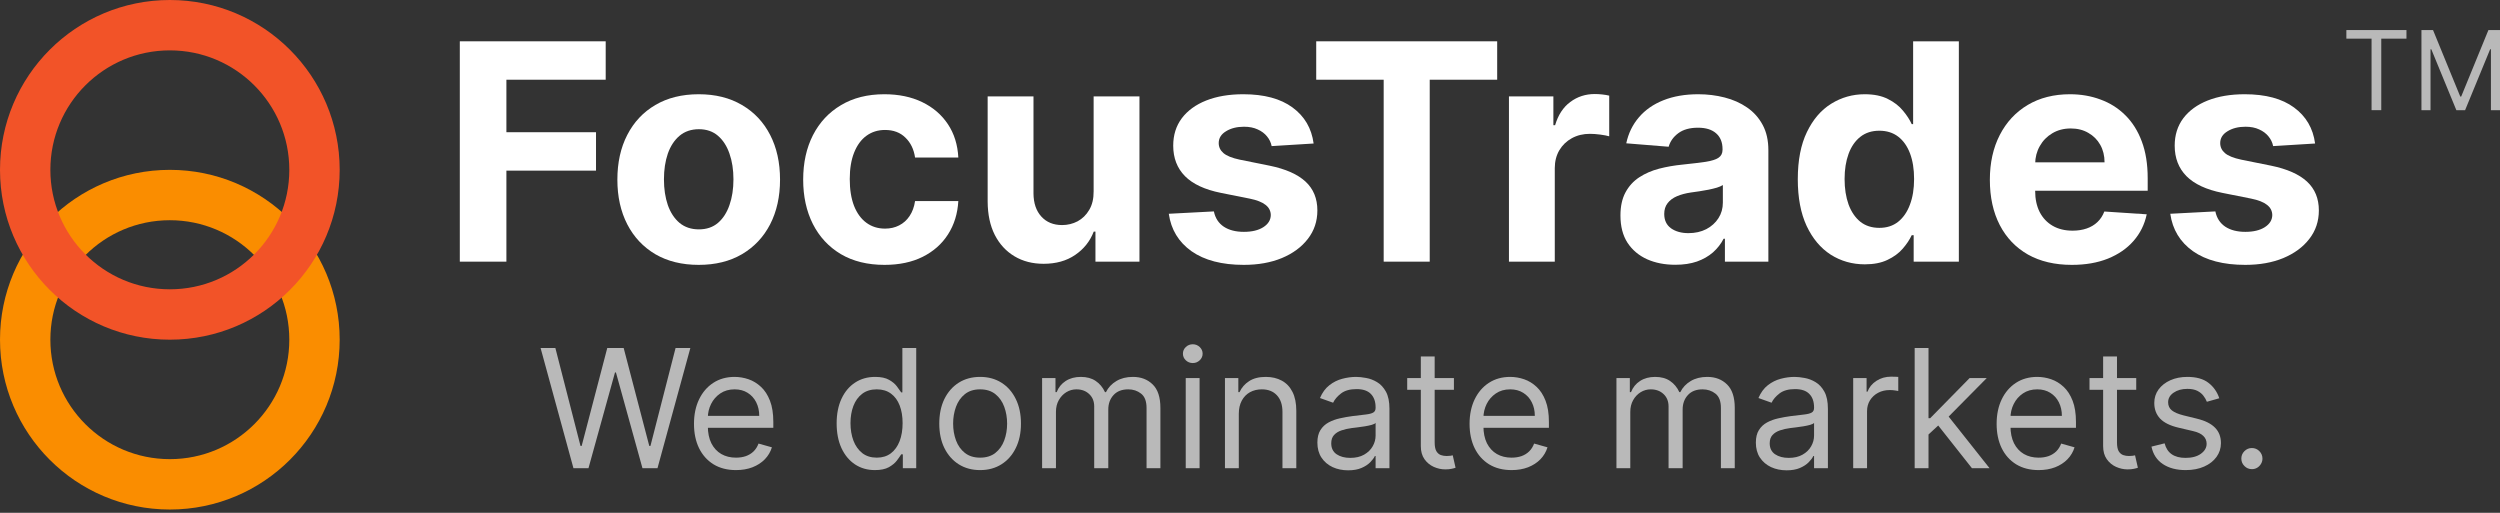 <svg width="195" height="40" viewBox="0 0 195 40" fill="none" xmlns="http://www.w3.org/2000/svg">
<rect x="0" y="0" width="195" height="40" fill="#333333" stroke="none"/>
<path d="M180.577 11.194L177.305 11.396C177.249 11.116 177.128 10.864 176.944 10.641C176.759 10.411 176.516 10.229 176.214 10.095C175.917 9.955 175.562 9.885 175.148 9.885C174.594 9.885 174.127 10.003 173.747 10.238C173.366 10.467 173.176 10.775 173.176 11.161C173.176 11.469 173.299 11.729 173.545 11.941C173.791 12.154 174.214 12.325 174.812 12.453L177.145 12.923C178.398 13.181 179.333 13.595 179.948 14.165C180.563 14.736 180.871 15.485 180.871 16.414C180.871 17.259 180.622 18 180.124 18.638C179.632 19.276 178.955 19.773 178.093 20.132C177.238 20.484 176.25 20.66 175.131 20.66C173.425 20.66 172.065 20.305 171.053 19.595C170.046 18.878 169.456 17.905 169.282 16.674L172.798 16.49C172.905 17.01 173.162 17.407 173.57 17.681C173.979 17.95 174.502 18.084 175.14 18.084C175.766 18.084 176.27 17.964 176.65 17.723C177.036 17.477 177.232 17.161 177.238 16.775C177.232 16.45 177.095 16.185 176.826 15.978C176.558 15.765 176.144 15.603 175.584 15.491L173.352 15.046C172.093 14.794 171.156 14.358 170.541 13.737C169.931 13.116 169.626 12.325 169.626 11.362C169.626 10.534 169.85 9.821 170.298 9.222C170.751 8.624 171.386 8.162 172.203 7.838C173.025 7.513 173.987 7.351 175.089 7.351C176.717 7.351 177.998 7.695 178.933 8.383C179.872 9.071 180.421 10.008 180.577 11.194Z" fill="white"/>
<path d="M161.604 20.66C160.278 20.66 159.137 20.392 158.18 19.855C157.229 19.312 156.496 18.546 155.982 17.555C155.467 16.559 155.209 15.382 155.209 14.022C155.209 12.697 155.467 11.533 155.982 10.531C156.496 9.53 157.221 8.75 158.155 8.19C159.095 7.631 160.197 7.351 161.461 7.351C162.312 7.351 163.103 7.488 163.836 7.762C164.575 8.031 165.218 8.436 165.766 8.979C166.32 9.522 166.751 10.204 167.058 11.027C167.366 11.843 167.52 12.8 167.52 13.897V14.878H156.636V12.663H164.155C164.155 12.148 164.043 11.692 163.819 11.295C163.596 10.898 163.285 10.588 162.888 10.364C162.496 10.134 162.04 10.02 161.52 10.02C160.977 10.02 160.496 10.146 160.077 10.397C159.663 10.643 159.338 10.976 159.103 11.396C158.868 11.81 158.748 12.271 158.742 12.78V14.887C158.742 15.524 158.86 16.076 159.095 16.54C159.335 17.004 159.674 17.362 160.11 17.614C160.547 17.866 161.064 17.992 161.663 17.992C162.06 17.992 162.423 17.936 162.754 17.824C163.084 17.712 163.366 17.544 163.601 17.32C163.836 17.097 164.015 16.822 164.138 16.498L167.444 16.716C167.277 17.511 166.933 18.204 166.412 18.797C165.898 19.385 165.232 19.843 164.415 20.174C163.604 20.498 162.667 20.66 161.604 20.66Z" fill="white"/>
<path d="M145.456 20.618C144.477 20.618 143.59 20.366 142.796 19.863C142.007 19.354 141.38 18.607 140.916 17.622C140.457 16.632 140.228 15.418 140.228 13.98C140.228 12.504 140.466 11.276 140.941 10.297C141.417 9.312 142.049 8.576 142.838 8.09C143.632 7.597 144.502 7.351 145.448 7.351C146.169 7.351 146.771 7.474 147.252 7.72C147.739 7.961 148.13 8.263 148.427 8.627C148.729 8.985 148.958 9.337 149.115 9.684H149.224V3.222H152.79V20.409H149.266V18.344H149.115C148.947 18.702 148.709 19.057 148.401 19.41C148.099 19.757 147.705 20.045 147.218 20.274C146.737 20.504 146.15 20.618 145.456 20.618ZM146.589 17.773C147.165 17.773 147.652 17.617 148.049 17.304C148.452 16.985 148.76 16.54 148.972 15.969C149.19 15.399 149.299 14.73 149.299 13.964C149.299 13.197 149.193 12.531 148.981 11.966C148.768 11.402 148.46 10.965 148.057 10.657C147.655 10.35 147.165 10.196 146.589 10.196C146.001 10.196 145.506 10.355 145.104 10.674C144.701 10.993 144.396 11.435 144.189 12C143.982 12.565 143.878 13.22 143.878 13.964C143.878 14.713 143.982 15.376 144.189 15.953C144.401 16.523 144.706 16.971 145.104 17.295C145.506 17.614 146.001 17.773 146.589 17.773Z" fill="white"/>
<path d="M130.674 20.652C129.852 20.652 129.119 20.509 128.476 20.224C127.832 19.933 127.323 19.505 126.948 18.94C126.579 18.369 126.395 17.659 126.395 16.808C126.395 16.092 126.526 15.491 126.789 15.004C127.052 14.518 127.41 14.126 127.863 13.829C128.316 13.533 128.831 13.309 129.407 13.158C129.989 13.007 130.599 12.901 131.237 12.839C131.986 12.761 132.59 12.688 133.049 12.621C133.508 12.548 133.841 12.442 134.048 12.302C134.255 12.162 134.358 11.955 134.358 11.681V11.631C134.358 11.099 134.19 10.688 133.855 10.397C133.525 10.106 133.055 9.961 132.445 9.961C131.802 9.961 131.29 10.104 130.909 10.389C130.529 10.669 130.277 11.021 130.154 11.446L126.848 11.178C127.016 10.394 127.346 9.718 127.838 9.147C128.33 8.571 128.965 8.129 129.743 7.821C130.526 7.508 131.432 7.351 132.462 7.351C133.178 7.351 133.863 7.435 134.518 7.603C135.178 7.771 135.762 8.031 136.271 8.383C136.786 8.736 137.192 9.189 137.488 9.743C137.785 10.291 137.933 10.948 137.933 11.715V20.409H134.543V18.621H134.442C134.235 19.024 133.958 19.379 133.611 19.687C133.264 19.989 132.848 20.227 132.361 20.4C131.874 20.568 131.312 20.652 130.674 20.652ZM131.698 18.185C132.224 18.185 132.688 18.081 133.091 17.874C133.494 17.662 133.81 17.376 134.039 17.018C134.269 16.66 134.383 16.255 134.383 15.802V14.434C134.271 14.506 134.118 14.573 133.922 14.635C133.732 14.691 133.516 14.744 133.276 14.794C133.035 14.839 132.795 14.881 132.554 14.92C132.313 14.954 132.095 14.985 131.899 15.013C131.48 15.074 131.113 15.172 130.8 15.306C130.487 15.441 130.243 15.622 130.07 15.852C129.897 16.076 129.81 16.355 129.81 16.691C129.81 17.178 129.986 17.55 130.339 17.807C130.697 18.059 131.15 18.185 131.698 18.185Z" fill="white"/>
<path d="M117.698 20.409V7.519H121.164V9.768H121.298C121.533 8.968 121.928 8.364 122.481 7.955C123.035 7.541 123.673 7.334 124.395 7.334C124.574 7.334 124.767 7.345 124.974 7.368C125.181 7.39 125.363 7.421 125.519 7.46V10.632C125.351 10.582 125.119 10.537 124.823 10.498C124.526 10.459 124.255 10.439 124.009 10.439C123.483 10.439 123.013 10.554 122.599 10.783C122.191 11.007 121.866 11.32 121.626 11.723C121.391 12.126 121.273 12.59 121.273 13.116V20.409H117.698Z" fill="white"/>
<path d="M102.665 6.218V3.222H116.78V6.218H111.518V20.409H107.927V6.218H102.665Z" fill="white"/>
<path d="M102.462 11.194L99.189 11.396C99.133 11.116 99.013 10.864 98.828 10.641C98.644 10.411 98.4 10.229 98.098 10.095C97.802 9.955 97.446 9.885 97.032 9.885C96.478 9.885 96.011 10.003 95.631 10.238C95.25 10.467 95.06 10.775 95.06 11.161C95.06 11.469 95.183 11.729 95.43 11.941C95.676 12.154 96.098 12.325 96.697 12.453L99.029 12.923C100.283 13.181 101.217 13.595 101.832 14.165C102.448 14.736 102.755 15.485 102.755 16.414C102.755 17.259 102.506 18 102.009 18.638C101.516 19.276 100.839 19.773 99.978 20.132C99.122 20.484 98.134 20.66 97.016 20.66C95.309 20.66 93.95 20.305 92.937 19.595C91.93 18.878 91.34 17.905 91.166 16.674L94.683 16.49C94.789 17.01 95.046 17.407 95.455 17.681C95.863 17.95 96.386 18.084 97.024 18.084C97.65 18.084 98.154 17.964 98.534 17.723C98.92 17.477 99.116 17.161 99.122 16.775C99.116 16.45 98.979 16.185 98.711 15.978C98.442 15.765 98.028 15.603 97.469 15.491L95.237 15.046C93.978 14.794 93.041 14.358 92.425 13.737C91.816 13.116 91.511 12.325 91.511 11.362C91.511 10.534 91.734 9.821 92.182 9.222C92.635 8.624 93.27 8.162 94.087 7.838C94.909 7.513 95.871 7.351 96.974 7.351C98.602 7.351 99.883 7.695 100.817 8.383C101.757 9.071 102.305 10.008 102.462 11.194Z" fill="white"/>
<path d="M85.303 14.92V7.519H88.878V20.408H85.445V18.067H85.311C85.02 18.822 84.536 19.429 83.859 19.888C83.188 20.347 82.369 20.576 81.401 20.576C80.539 20.576 79.781 20.381 79.127 19.989C78.472 19.597 77.96 19.041 77.591 18.319C77.227 17.597 77.043 16.733 77.037 15.726V7.519H80.612V15.088C80.618 15.849 80.822 16.45 81.225 16.892C81.627 17.334 82.167 17.555 82.844 17.555C83.275 17.555 83.678 17.457 84.052 17.262C84.427 17.06 84.73 16.764 84.959 16.372C85.194 15.98 85.308 15.496 85.303 14.92Z" fill="white"/>
<path d="M68.992 20.66C67.672 20.66 66.536 20.381 65.585 19.821C64.64 19.256 63.912 18.473 63.403 17.471C62.9 16.47 62.648 15.318 62.648 14.014C62.648 12.694 62.903 11.536 63.412 10.54C63.926 9.539 64.656 8.758 65.602 8.199C66.547 7.634 67.672 7.351 68.975 7.351C70.1 7.351 71.084 7.555 71.929 7.964C72.774 8.372 73.442 8.945 73.935 9.684C74.427 10.422 74.698 11.29 74.749 12.285H71.375C71.28 11.642 71.028 11.124 70.62 10.733C70.217 10.336 69.689 10.137 69.034 10.137C68.48 10.137 67.996 10.288 67.582 10.59C67.174 10.887 66.855 11.32 66.626 11.891C66.396 12.462 66.281 13.152 66.281 13.964C66.281 14.786 66.393 15.485 66.617 16.062C66.847 16.638 67.168 17.077 67.582 17.379C67.996 17.681 68.48 17.832 69.034 17.832C69.442 17.832 69.809 17.748 70.133 17.581C70.463 17.413 70.735 17.169 70.947 16.85C71.165 16.526 71.308 16.137 71.375 15.684H74.749C74.693 16.669 74.424 17.536 73.943 18.285C73.468 19.029 72.81 19.611 71.971 20.031C71.132 20.45 70.139 20.66 68.992 20.66Z" fill="white"/>
<path d="M54.499 20.66C53.195 20.66 52.068 20.383 51.117 19.829C50.172 19.27 49.441 18.492 48.927 17.497C48.412 16.495 48.155 15.334 48.155 14.014C48.155 12.683 48.412 11.519 48.927 10.523C49.441 9.522 50.172 8.744 51.117 8.19C52.068 7.631 53.195 7.351 54.499 7.351C55.802 7.351 56.927 7.631 57.872 8.19C58.823 8.744 59.556 9.522 60.071 10.523C60.586 11.519 60.843 12.683 60.843 14.014C60.843 15.334 60.586 16.495 60.071 17.497C59.556 18.492 58.823 19.27 57.872 19.829C56.927 20.383 55.802 20.66 54.499 20.66ZM54.516 17.891C55.109 17.891 55.604 17.723 56.001 17.387C56.398 17.046 56.697 16.582 56.899 15.995C57.106 15.407 57.209 14.739 57.209 13.989C57.209 13.239 57.106 12.571 56.899 11.983C56.697 11.396 56.398 10.931 56.001 10.59C55.604 10.249 55.109 10.078 54.516 10.078C53.917 10.078 53.413 10.249 53.005 10.59C52.602 10.931 52.297 11.396 52.09 11.983C51.889 12.571 51.788 13.239 51.788 13.989C51.788 14.739 51.889 15.407 52.09 15.995C52.297 16.582 52.602 17.046 53.005 17.387C53.413 17.723 53.917 17.891 54.516 17.891Z" fill="white"/>
<path d="M35.865 20.409V3.222H47.244V6.218H39.499V10.313H46.489V13.309H39.499V20.409H35.865Z" fill="white"/>
<path fill-rule="evenodd" clip-rule="evenodd" d="M13.248 35.813C18.394 35.813 22.566 31.642 22.566 26.495C22.566 21.349 18.394 17.177 13.248 17.177C8.101 17.177 3.929 21.349 3.929 26.495C3.929 31.642 8.101 35.813 13.248 35.813ZM13.248 39.743C20.564 39.743 26.495 33.812 26.495 26.495C26.495 19.179 20.564 13.248 13.248 13.248C5.931 13.248 0 19.179 0 26.495C0 33.812 5.931 39.743 13.248 39.743Z" fill="#FA8D00"/>
<path fill-rule="evenodd" clip-rule="evenodd" d="M13.248 22.566C18.394 22.566 22.566 18.394 22.566 13.248C22.566 8.101 18.394 3.929 13.248 3.929C8.101 3.929 3.929 8.101 3.929 13.248C3.929 18.394 8.101 22.566 13.248 22.566ZM13.248 26.495C20.564 26.495 26.495 20.564 26.495 13.248C26.495 5.931 20.564 0 13.248 0C5.931 0 0 5.931 0 13.248C0 20.564 5.931 26.495 13.248 26.495Z" fill="#F25328"/>
<path d="M175.648 36.594C175.422 36.594 175.228 36.513 175.066 36.351C174.905 36.189 174.824 35.996 174.824 35.77C174.824 35.544 174.905 35.35 175.066 35.188C175.228 35.027 175.422 34.946 175.648 34.946C175.873 34.946 176.067 35.027 176.229 35.188C176.391 35.35 176.472 35.544 176.472 35.77C176.472 35.919 176.433 36.057 176.357 36.182C176.284 36.307 176.185 36.407 176.06 36.484C175.938 36.557 175.8 36.594 175.648 36.594Z" fill="#B9B9B9"/>
<path d="M173.105 31.064L172.135 31.339C172.074 31.177 171.984 31.02 171.865 30.868C171.749 30.712 171.59 30.584 171.389 30.483C171.187 30.382 170.93 30.332 170.615 30.332C170.185 30.332 169.826 30.431 169.54 30.63C169.256 30.825 169.114 31.073 169.114 31.376C169.114 31.644 169.212 31.856 169.407 32.012C169.602 32.167 169.907 32.297 170.322 32.401L171.366 32.657C171.995 32.81 172.463 33.043 172.771 33.358C173.079 33.669 173.233 34.07 173.233 34.561C173.233 34.964 173.117 35.324 172.886 35.642C172.657 35.959 172.336 36.209 171.924 36.392C171.512 36.575 171.033 36.667 170.487 36.667C169.77 36.667 169.176 36.511 168.707 36.2C168.237 35.889 167.939 35.434 167.814 34.836L168.839 34.58C168.937 34.958 169.122 35.242 169.393 35.431C169.668 35.62 170.026 35.715 170.469 35.715C170.972 35.715 171.372 35.608 171.668 35.395C171.967 35.178 172.117 34.918 172.117 34.616C172.117 34.372 172.031 34.168 171.86 34.003C171.689 33.835 171.427 33.71 171.073 33.628L169.901 33.353C169.257 33.2 168.784 32.964 168.482 32.644C168.183 32.32 168.034 31.916 168.034 31.431C168.034 31.034 168.145 30.683 168.368 30.378C168.594 30.073 168.9 29.833 169.288 29.659C169.678 29.485 170.121 29.398 170.615 29.398C171.311 29.398 171.857 29.551 172.254 29.856C172.654 30.161 172.937 30.564 173.105 31.064Z" fill="#B9B9B9"/>
<path d="M166.626 29.49V30.405H162.982V29.49H166.626ZM164.044 27.805H165.125V34.507C165.125 34.812 165.169 35.041 165.257 35.193C165.349 35.343 165.465 35.443 165.605 35.495C165.749 35.544 165.9 35.568 166.058 35.568C166.177 35.568 166.275 35.562 166.351 35.55C166.428 35.535 166.489 35.523 166.534 35.514L166.754 36.484C166.681 36.511 166.579 36.539 166.447 36.566C166.316 36.597 166.15 36.612 165.948 36.612C165.643 36.612 165.344 36.546 165.051 36.415C164.761 36.284 164.52 36.084 164.328 35.816C164.139 35.547 164.044 35.208 164.044 34.799V27.805Z" fill="#B9B9B9"/>
<path d="M159.014 36.667C158.337 36.667 157.752 36.517 157.261 36.218C156.773 35.916 156.396 35.495 156.13 34.955C155.868 34.412 155.737 33.78 155.737 33.06C155.737 32.34 155.868 31.705 156.13 31.156C156.396 30.604 156.765 30.173 157.238 29.865C157.714 29.554 158.27 29.398 158.904 29.398C159.27 29.398 159.632 29.459 159.989 29.581C160.346 29.703 160.671 29.902 160.964 30.176C161.257 30.448 161.49 30.808 161.664 31.257C161.838 31.705 161.925 32.258 161.925 32.914V33.371H156.506V32.438H160.827C160.827 32.041 160.747 31.687 160.589 31.376C160.433 31.064 160.21 30.819 159.92 30.639C159.634 30.459 159.295 30.369 158.904 30.369C158.474 30.369 158.102 30.475 157.787 30.689C157.476 30.9 157.237 31.174 157.069 31.513C156.901 31.852 156.817 32.215 156.817 32.602V33.225C156.817 33.756 156.909 34.206 157.092 34.575C157.278 34.941 157.536 35.221 157.865 35.413C158.195 35.602 158.578 35.697 159.014 35.697C159.298 35.697 159.554 35.657 159.783 35.578C160.015 35.495 160.215 35.373 160.383 35.211C160.551 35.047 160.68 34.842 160.772 34.598L161.815 34.891C161.706 35.245 161.521 35.556 161.262 35.825C161.002 36.09 160.682 36.298 160.3 36.447C159.919 36.594 159.49 36.667 159.014 36.667Z" fill="#B9B9B9"/>
<path d="M150.351 33.957L150.333 32.621H150.553L153.629 29.49H154.965L151.688 32.804H151.596L150.351 33.957ZM149.344 36.52V27.146H150.424V36.52H149.344ZM153.812 36.52L151.065 33.042L151.834 32.291L155.185 36.52H153.812Z" fill="#B9B9B9"/>
<path d="M144.549 36.52V29.49H145.593V30.552H145.666C145.794 30.204 146.026 29.922 146.362 29.705C146.698 29.488 147.076 29.38 147.497 29.38C147.576 29.38 147.676 29.381 147.795 29.385C147.914 29.388 148.004 29.392 148.065 29.398V30.497C148.028 30.488 147.944 30.474 147.813 30.456C147.685 30.434 147.549 30.424 147.406 30.424C147.064 30.424 146.759 30.495 146.49 30.639C146.225 30.779 146.014 30.974 145.858 31.225C145.706 31.472 145.63 31.754 145.63 32.071V36.52H144.549Z" fill="#B9B9B9"/>
<path d="M139.355 36.685C138.91 36.685 138.505 36.601 138.142 36.434C137.779 36.263 137.491 36.017 137.277 35.697C137.063 35.373 136.957 34.983 136.957 34.525C136.957 34.122 137.036 33.795 137.195 33.545C137.353 33.292 137.565 33.094 137.831 32.95C138.096 32.807 138.389 32.7 138.71 32.63C139.033 32.557 139.358 32.499 139.685 32.456C140.112 32.401 140.458 32.36 140.724 32.332C140.992 32.302 141.187 32.251 141.31 32.181C141.435 32.111 141.497 31.989 141.497 31.815V31.778C141.497 31.327 141.374 30.976 141.126 30.726C140.882 30.475 140.512 30.35 140.014 30.35C139.498 30.35 139.094 30.463 138.801 30.689C138.508 30.915 138.302 31.156 138.183 31.412L137.158 31.046C137.341 30.619 137.585 30.286 137.89 30.048C138.199 29.807 138.534 29.639 138.897 29.545C139.263 29.447 139.624 29.398 139.978 29.398C140.203 29.398 140.463 29.426 140.756 29.481C141.052 29.532 141.337 29.641 141.612 29.806C141.889 29.97 142.12 30.219 142.303 30.552C142.486 30.884 142.577 31.33 142.577 31.888V36.52H141.497V35.568H141.442C141.369 35.721 141.247 35.884 141.076 36.058C140.905 36.232 140.678 36.38 140.394 36.502C140.11 36.624 139.764 36.685 139.355 36.685ZM139.52 35.715C139.947 35.715 140.307 35.631 140.6 35.463C140.896 35.295 141.119 35.079 141.268 34.813C141.421 34.548 141.497 34.269 141.497 33.975V32.987C141.451 33.042 141.351 33.092 141.195 33.138C141.043 33.181 140.866 33.219 140.664 33.252C140.466 33.283 140.272 33.31 140.083 33.335C139.897 33.356 139.746 33.374 139.63 33.39C139.349 33.426 139.086 33.486 138.842 33.568C138.601 33.648 138.406 33.768 138.256 33.93C138.11 34.088 138.037 34.305 138.037 34.58C138.037 34.955 138.176 35.239 138.453 35.431C138.734 35.62 139.09 35.715 139.52 35.715Z" fill="#B9B9B9"/>
<path d="M126.083 36.52V29.49H127.127V30.588H127.218C127.365 30.213 127.601 29.922 127.928 29.714C128.254 29.503 128.646 29.398 129.104 29.398C129.568 29.398 129.954 29.503 130.262 29.714C130.573 29.922 130.816 30.213 130.99 30.588H131.063C131.243 30.225 131.513 29.937 131.873 29.723C132.233 29.507 132.665 29.398 133.169 29.398C133.797 29.398 134.311 29.595 134.711 29.989C135.111 30.379 135.311 30.988 135.311 31.815V36.52H134.231V31.815C134.231 31.296 134.089 30.925 133.805 30.703C133.521 30.48 133.187 30.369 132.802 30.369C132.308 30.369 131.925 30.518 131.654 30.817C131.382 31.113 131.246 31.488 131.246 31.943V36.52H130.148V31.705C130.148 31.305 130.018 30.983 129.759 30.739C129.499 30.492 129.165 30.369 128.756 30.369C128.475 30.369 128.213 30.443 127.969 30.593C127.728 30.742 127.532 30.95 127.383 31.215C127.236 31.478 127.163 31.782 127.163 32.126V36.52H126.083Z" fill="#B9B9B9"/>
<path d="M117.904 36.667C117.226 36.667 116.642 36.517 116.151 36.218C115.662 35.916 115.286 35.495 115.02 34.955C114.758 34.412 114.626 33.78 114.626 33.06C114.626 32.34 114.758 31.705 115.02 31.156C115.286 30.604 115.655 30.173 116.128 29.865C116.604 29.554 117.159 29.398 117.794 29.398C118.16 29.398 118.522 29.459 118.879 29.581C119.236 29.703 119.561 29.902 119.854 30.176C120.147 30.448 120.38 30.808 120.554 31.257C120.728 31.705 120.815 32.258 120.815 32.914V33.371H115.395V32.438H119.716C119.716 32.041 119.637 31.687 119.478 31.376C119.323 31.064 119.1 30.819 118.81 30.639C118.523 30.459 118.185 30.369 117.794 30.369C117.364 30.369 116.991 30.475 116.677 30.689C116.366 30.9 116.126 31.174 115.958 31.513C115.791 31.852 115.707 32.215 115.707 32.602V33.225C115.707 33.756 115.798 34.206 115.981 34.575C116.167 34.941 116.425 35.221 116.755 35.413C117.084 35.602 117.467 35.697 117.904 35.697C118.188 35.697 118.444 35.657 118.673 35.578C118.905 35.495 119.105 35.373 119.272 35.211C119.44 35.047 119.57 34.842 119.661 34.598L120.705 34.891C120.595 35.245 120.411 35.556 120.151 35.825C119.892 36.09 119.571 36.298 119.19 36.447C118.809 36.594 118.38 36.667 117.904 36.667Z" fill="#B9B9B9"/>
<path d="M113.406 29.49V30.405H109.762V29.49H113.406ZM110.824 27.805H111.904V34.507C111.904 34.812 111.949 35.041 112.037 35.193C112.129 35.343 112.245 35.443 112.385 35.495C112.528 35.544 112.679 35.568 112.838 35.568C112.957 35.568 113.055 35.562 113.131 35.55C113.207 35.535 113.268 35.523 113.314 35.514L113.534 36.484C113.461 36.511 113.358 36.539 113.227 36.566C113.096 36.597 112.93 36.612 112.728 36.612C112.423 36.612 112.124 36.546 111.831 36.415C111.541 36.284 111.3 36.084 111.108 35.816C110.919 35.547 110.824 35.208 110.824 34.799V27.805Z" fill="#B9B9B9"/>
<path d="M105.155 36.685C104.709 36.685 104.305 36.601 103.942 36.434C103.579 36.263 103.29 36.017 103.077 35.697C102.863 35.373 102.756 34.983 102.756 34.525C102.756 34.122 102.836 33.795 102.994 33.545C103.153 33.292 103.365 33.094 103.631 32.95C103.896 32.807 104.189 32.7 104.509 32.63C104.833 32.557 105.158 32.499 105.484 32.456C105.912 32.401 106.258 32.36 106.523 32.332C106.792 32.302 106.987 32.251 107.109 32.181C107.234 32.111 107.297 31.989 107.297 31.815V31.778C107.297 31.327 107.173 30.976 106.926 30.726C106.682 30.475 106.311 30.35 105.814 30.35C105.298 30.35 104.894 30.463 104.601 30.689C104.308 30.915 104.102 31.156 103.983 31.412L102.958 31.046C103.141 30.619 103.385 30.286 103.69 30.048C103.998 29.807 104.334 29.639 104.697 29.545C105.063 29.447 105.423 29.398 105.777 29.398C106.003 29.398 106.263 29.426 106.555 29.481C106.851 29.532 107.137 29.641 107.411 29.806C107.689 29.97 107.919 30.219 108.103 30.552C108.286 30.884 108.377 31.33 108.377 31.888V36.52H107.297V35.568H107.242C107.169 35.721 107.047 35.884 106.876 36.058C106.705 36.232 106.478 36.38 106.194 36.502C105.91 36.624 105.564 36.685 105.155 36.685ZM105.32 35.715C105.747 35.715 106.107 35.631 106.4 35.463C106.696 35.295 106.919 35.079 107.068 34.813C107.221 34.548 107.297 34.269 107.297 33.975V32.987C107.251 33.042 107.151 33.092 106.995 33.138C106.842 33.181 106.665 33.219 106.464 33.252C106.266 33.283 106.072 33.31 105.883 33.335C105.696 33.356 105.545 33.374 105.429 33.39C105.149 33.426 104.886 33.486 104.642 33.568C104.401 33.648 104.206 33.768 104.056 33.93C103.91 34.088 103.837 34.305 103.837 34.58C103.837 34.955 103.975 35.239 104.253 35.431C104.534 35.62 104.889 35.715 105.32 35.715Z" fill="#B9B9B9"/>
<path d="M96.626 32.291V36.52H95.546V29.49H96.59V30.588H96.681C96.846 30.231 97.096 29.945 97.432 29.728C97.767 29.508 98.201 29.398 98.732 29.398C99.208 29.398 99.624 29.496 99.981 29.691C100.338 29.883 100.616 30.176 100.814 30.57C101.013 30.961 101.112 31.455 101.112 32.053V36.52H100.032V32.126C100.032 31.574 99.888 31.144 99.601 30.835C99.314 30.524 98.921 30.369 98.42 30.369C98.076 30.369 97.767 30.443 97.496 30.593C97.227 30.742 97.015 30.961 96.86 31.247C96.704 31.534 96.626 31.882 96.626 32.291Z" fill="#B9B9B9"/>
<path d="M92.487 36.52V29.49H93.567V36.52H92.487ZM93.037 28.318C92.826 28.318 92.644 28.246 92.492 28.103C92.342 27.959 92.268 27.787 92.268 27.586C92.268 27.384 92.342 27.212 92.492 27.068C92.644 26.925 92.826 26.853 93.037 26.853C93.247 26.853 93.427 26.925 93.577 27.068C93.729 27.212 93.805 27.384 93.805 27.586C93.805 27.787 93.729 27.959 93.577 28.103C93.427 28.246 93.247 28.318 93.037 28.318Z" fill="#B9B9B9"/>
<path d="M81.284 36.52V29.49H82.327V30.588H82.419C82.565 30.213 82.802 29.922 83.128 29.714C83.455 29.503 83.847 29.398 84.305 29.398C84.769 29.398 85.154 29.503 85.463 29.714C85.774 29.922 86.017 30.213 86.191 30.588H86.264C86.444 30.225 86.714 29.937 87.074 29.723C87.434 29.507 87.866 29.398 88.369 29.398C88.998 29.398 89.512 29.595 89.912 29.989C90.312 30.379 90.511 30.988 90.511 31.815V36.52H89.431V31.815C89.431 31.296 89.289 30.925 89.005 30.703C88.722 30.48 88.388 30.369 88.003 30.369C87.509 30.369 87.126 30.518 86.854 30.817C86.583 31.113 86.447 31.488 86.447 31.943V36.52H85.348V31.705C85.348 31.305 85.219 30.983 84.959 30.739C84.7 30.492 84.366 30.369 83.957 30.369C83.676 30.369 83.414 30.443 83.169 30.593C82.928 30.742 82.733 30.95 82.584 31.215C82.437 31.478 82.364 31.782 82.364 32.126V36.52H81.284Z" fill="#B9B9B9"/>
<path d="M76.449 36.667C75.815 36.667 75.258 36.516 74.779 36.214C74.303 35.912 73.93 35.489 73.662 34.946C73.396 34.403 73.264 33.768 73.264 33.042C73.264 32.309 73.396 31.67 73.662 31.124C73.93 30.578 74.303 30.154 74.779 29.851C75.258 29.549 75.815 29.398 76.449 29.398C77.084 29.398 77.639 29.549 78.116 29.851C78.595 30.154 78.967 30.578 79.232 31.124C79.501 31.67 79.635 32.309 79.635 33.042C79.635 33.768 79.501 34.403 79.232 34.946C78.967 35.489 78.595 35.912 78.116 36.214C77.639 36.516 77.084 36.667 76.449 36.667ZM76.449 35.697C76.932 35.697 77.328 35.573 77.639 35.326C77.951 35.079 78.181 34.754 78.331 34.351C78.48 33.948 78.555 33.512 78.555 33.042C78.555 32.572 78.48 32.134 78.331 31.728C78.181 31.322 77.951 30.994 77.639 30.744C77.328 30.494 76.932 30.369 76.449 30.369C75.967 30.369 75.571 30.494 75.259 30.744C74.948 30.994 74.718 31.322 74.568 31.728C74.419 32.134 74.344 32.572 74.344 33.042C74.344 33.512 74.419 33.948 74.568 34.351C74.718 34.754 74.948 35.079 75.259 35.326C75.571 35.573 75.967 35.697 76.449 35.697Z" fill="#B9B9B9"/>
<path d="M68.243 36.667C67.657 36.667 67.14 36.519 66.691 36.223C66.242 35.924 65.891 35.503 65.638 34.96C65.385 34.413 65.258 33.768 65.258 33.023C65.258 32.285 65.385 31.644 65.638 31.101C65.891 30.558 66.244 30.138 66.696 29.842C67.147 29.546 67.669 29.398 68.261 29.398C68.719 29.398 69.08 29.474 69.346 29.627C69.614 29.777 69.819 29.948 69.959 30.14C70.103 30.329 70.214 30.485 70.293 30.607H70.385V27.146H71.465V36.52H70.421V35.44H70.293C70.214 35.568 70.101 35.73 69.955 35.925C69.808 36.118 69.599 36.29 69.328 36.443C69.056 36.592 68.694 36.667 68.243 36.667ZM68.389 35.697C68.823 35.697 69.189 35.584 69.488 35.358C69.787 35.129 70.014 34.813 70.17 34.41C70.325 34.004 70.403 33.536 70.403 33.005C70.403 32.48 70.327 32.021 70.174 31.627C70.022 31.231 69.796 30.922 69.497 30.703C69.198 30.48 68.829 30.369 68.389 30.369C67.931 30.369 67.55 30.486 67.245 30.721C66.943 30.953 66.715 31.269 66.563 31.669C66.413 32.065 66.338 32.511 66.338 33.005C66.338 33.505 66.415 33.96 66.567 34.369C66.723 34.775 66.952 35.098 67.254 35.34C67.559 35.578 67.938 35.697 68.389 35.697Z" fill="#B9B9B9"/>
<path d="M57.408 36.667C56.731 36.667 56.146 36.517 55.655 36.218C55.167 35.916 54.79 35.495 54.525 34.955C54.262 34.412 54.131 33.78 54.131 33.06C54.131 32.34 54.262 31.705 54.525 31.156C54.79 30.604 55.159 30.173 55.632 29.865C56.108 29.554 56.664 29.398 57.298 29.398C57.664 29.398 58.026 29.459 58.383 29.581C58.74 29.703 59.065 29.902 59.358 30.176C59.651 30.448 59.885 30.808 60.058 31.257C60.232 31.705 60.319 32.258 60.319 32.914V33.371H54.9V32.438H59.221C59.221 32.041 59.141 31.687 58.983 31.376C58.827 31.064 58.604 30.819 58.315 30.639C58.028 30.459 57.689 30.369 57.298 30.369C56.868 30.369 56.496 30.475 56.181 30.689C55.87 30.9 55.631 31.174 55.463 31.513C55.295 31.852 55.211 32.215 55.211 32.602V33.225C55.211 33.756 55.303 34.206 55.486 34.575C55.672 34.941 55.93 35.221 56.259 35.413C56.589 35.602 56.972 35.697 57.408 35.697C57.692 35.697 57.948 35.657 58.177 35.578C58.409 35.495 58.609 35.373 58.777 35.211C58.945 35.047 59.074 34.842 59.166 34.598L60.209 34.891C60.1 35.245 59.915 35.556 59.656 35.825C59.396 36.09 59.076 36.298 58.694 36.447C58.313 36.594 57.884 36.667 57.408 36.667Z" fill="#B9B9B9"/>
<path d="M44.729 36.52L42.166 27.146H43.319L45.279 34.781H45.37L47.366 27.146H48.647L50.643 34.781H50.735L52.694 27.146H53.847L51.284 36.52H50.112L48.043 29.05H47.97L45.901 36.52H44.729Z" fill="#B9B9B9"/>
<path d="M188.873 2.344H189.776L191.9 7.531H191.973L194.097 2.344H195V8.593H194.292V3.845H194.231L192.278 8.593H191.595L189.642 3.845H189.581V8.593H188.873V2.344Z" fill="#B9B9B9"/>
<path d="M183.017 3.015V2.344H187.704V3.015H185.739V8.593H184.982V3.015H183.017Z" fill="#B9B9B9"/>
</svg>
